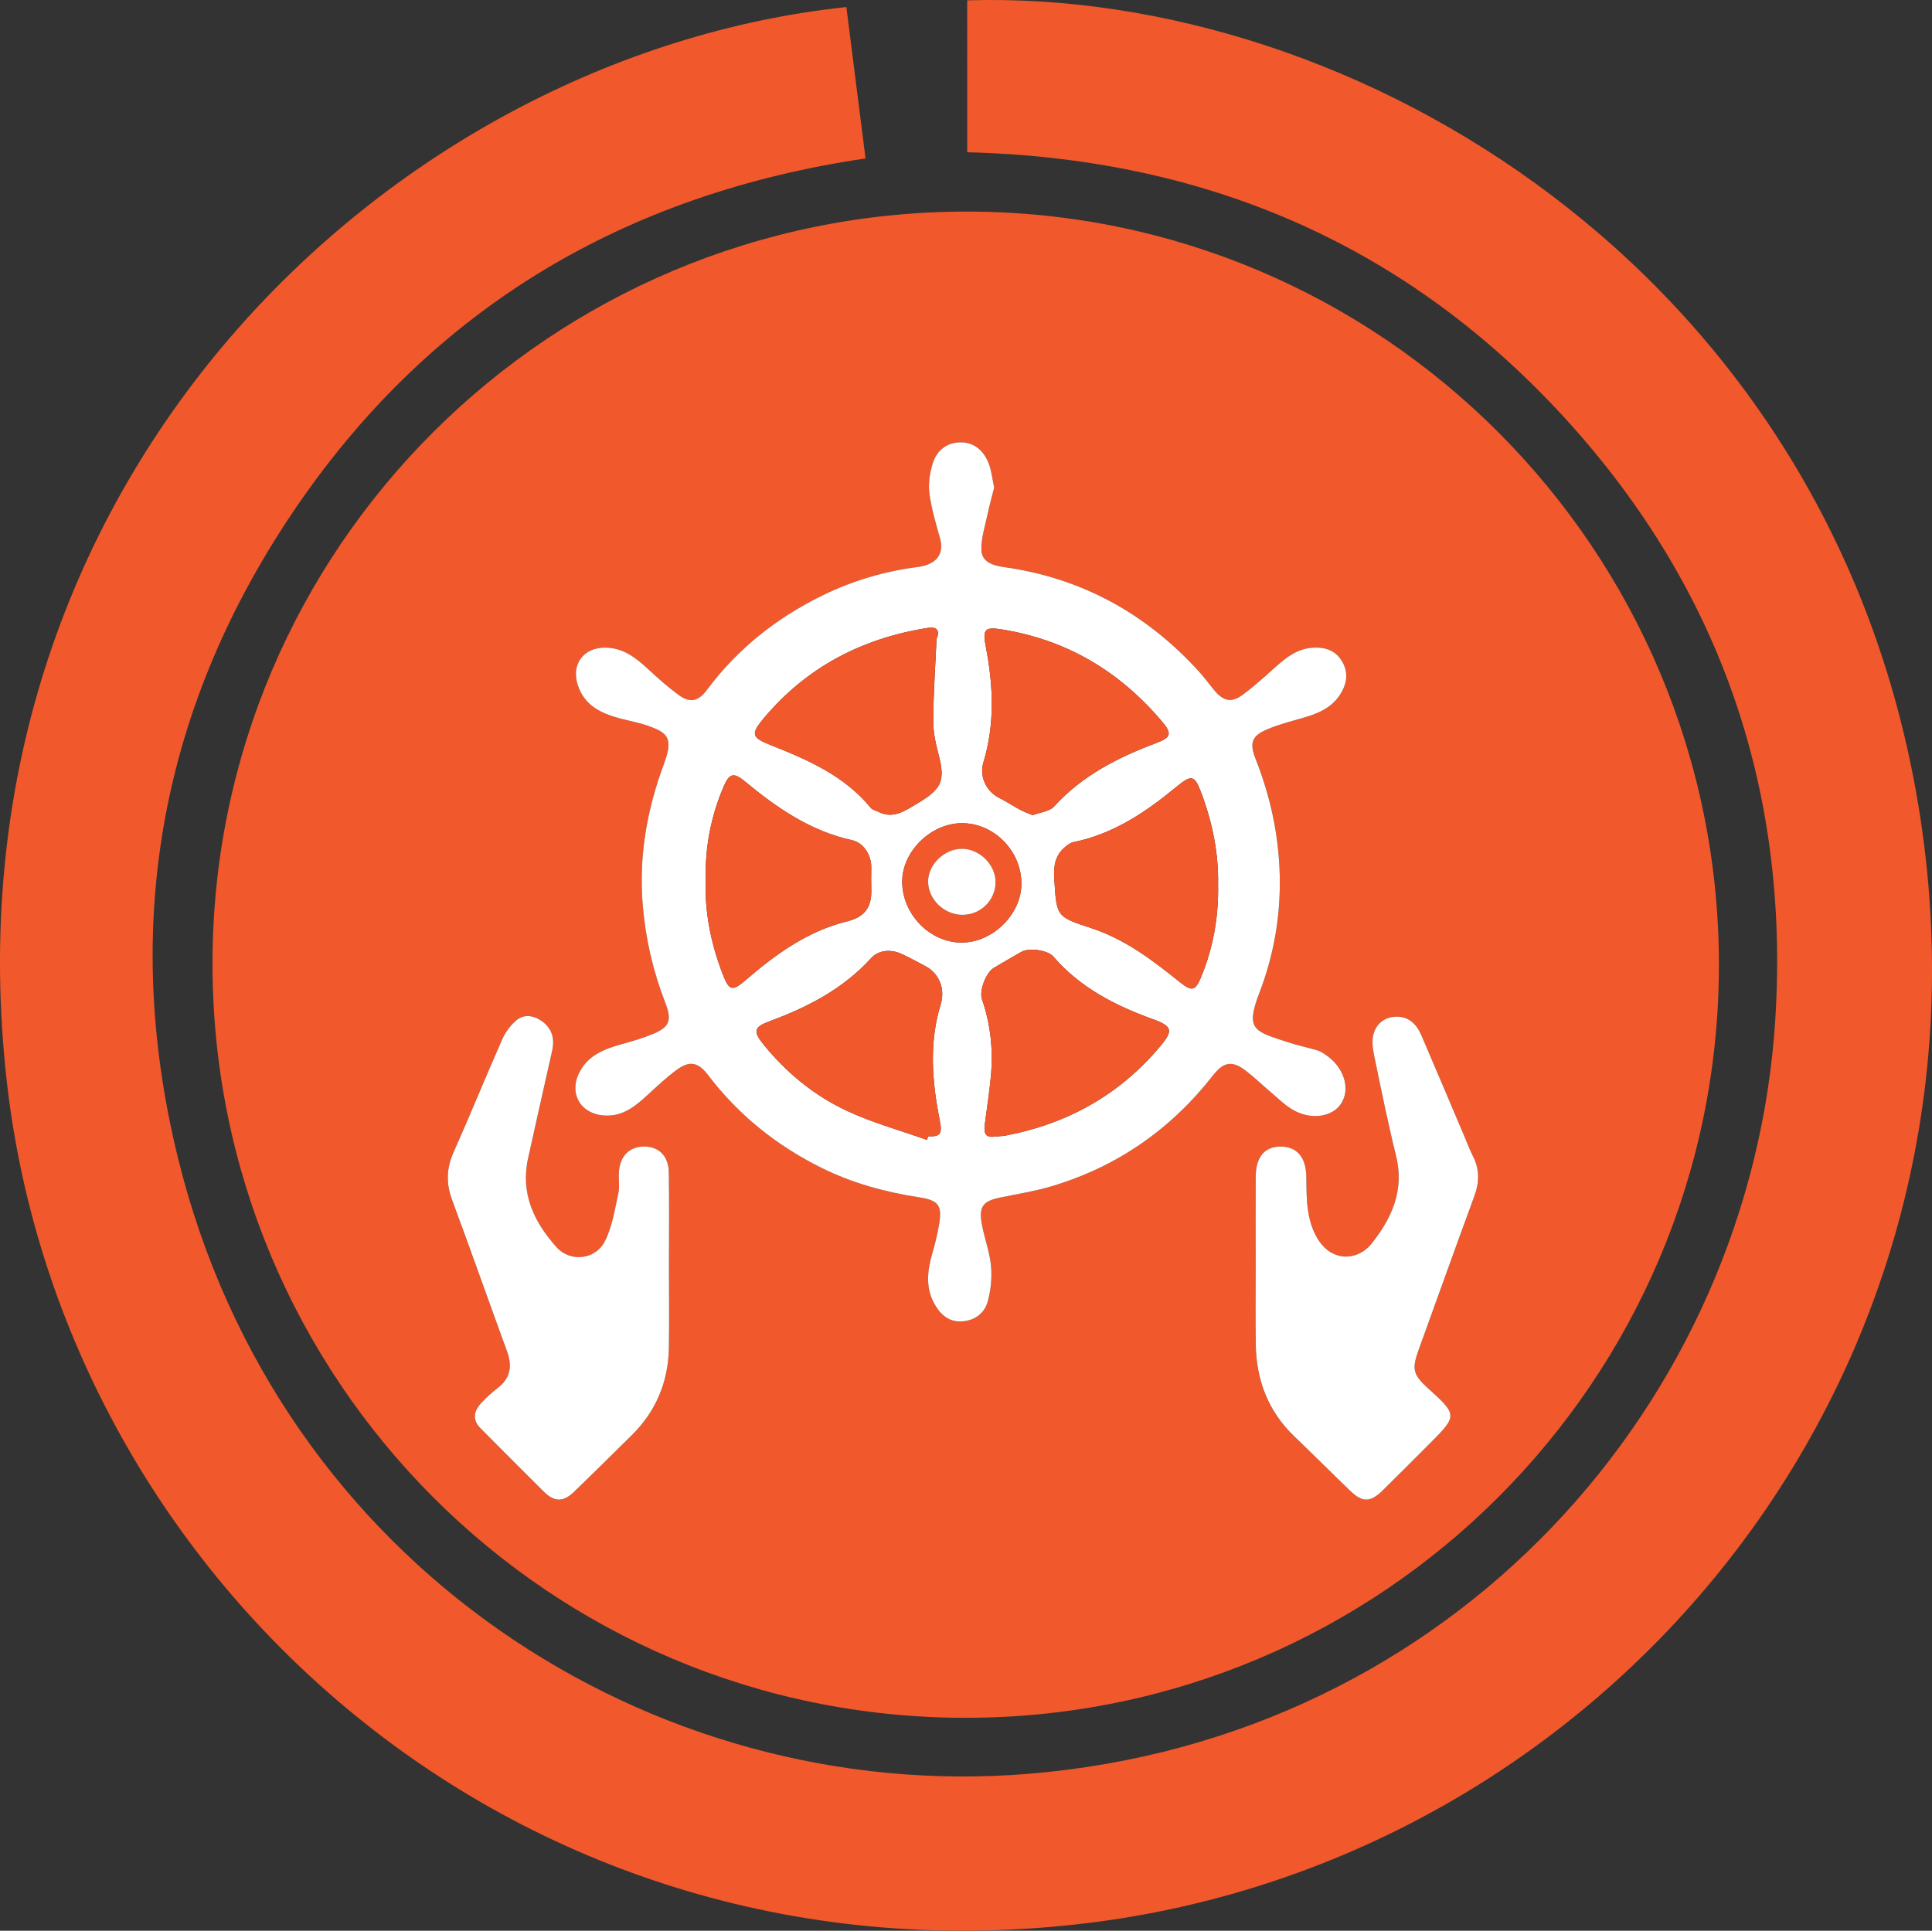 <?xml version="1.0" encoding="UTF-8"?> <svg xmlns="http://www.w3.org/2000/svg" id="Layer_1" viewBox="0 0 720.36 719.97"><rect x="0" y="0" width="720.36" height="719.97" fill="#333333" stroke="none"/><defs><style> .cls-1 { fill: #f1582b; } .cls-2 { fill: #fff; } </style></defs><path class="cls-1" d="M640.91,359.85c-.02,155.03-125.83,280.74-280.96,280.72-155.24-.02-280.83-125.94-280.72-281.45.11-154.84,126.16-280.33,281.46-280.22,154.64.11,280.24,126.04,280.22,280.96ZM370.69,181.81c-.65-3.04-.94-6.06-1.96-8.82-1.75-4.72-5.26-8.01-10.41-8.05-5.11-.04-9.01,2.94-10.51,7.8-1.09,3.54-1.73,7.54-1.27,11.16.74,5.7,2.43,11.31,3.98,16.88,2.01,7.19-3.18,10-8.22,10.64-12.49,1.58-24.42,5.13-35.66,10.64-16.99,8.33-31.53,19.8-42.93,35.06-3.39,4.55-6.43,5.17-10.82,1.91-3.99-2.96-7.74-6.28-11.39-9.67-4.49-4.16-9.16-7.74-15.65-7.86-8.22-.15-12.96,6.18-10.4,14,2.47,7.56,8.67,10.52,15.68,12.39,3.52.94,7.13,1.59,10.56,2.79,7.38,2.59,9.42,4.63,5.91,14.09-6.34,17.07-9.48,34.51-7.93,52.81,1.06,12.55,3.83,24.59,8.38,36.28,2.54,6.51,1.69,9.08-4.45,11.66-3.95,1.66-8.11,2.84-12.25,3.99-6.42,1.79-12.35,4.26-15.46,10.7-3.82,7.92.87,15.35,9.63,15.78,6.89.34,11.49-3.57,16.09-7.8,3.42-3.14,6.83-6.34,10.54-9.11,4.99-3.72,8.17-3.08,11.93,1.88,11.3,14.87,25.51,26.23,42.16,34.5,11.54,5.73,23.85,9.11,36.6,11.05,7.11,1.08,8.49,3.04,7.36,9.83-.62,3.74-1.53,7.45-2.58,11.09-1.81,6.25-2.55,12.47.62,18.45,2.12,3.99,5.3,7.1,10.18,6.89,4.72-.2,8.58-2.8,9.82-7.24,1.21-4.32,1.69-9.1,1.27-13.57-.51-5.38-2.59-10.58-3.49-15.95-1.04-6.2.65-8.14,6.92-9.44,6.34-1.31,12.78-2.32,18.97-4.15,24.54-7.27,44.6-21.22,60.36-41.37,3.88-4.96,7.02-5.66,11.88-2.05,3.32,2.46,6.29,5.4,9.45,8.08,2.66,2.25,5.18,4.76,8.13,6.57,6.82,4.17,15.13,2.99,18.42-2.25,3.48-5.56.92-13.51-5.86-18.06-.96-.65-1.97-1.32-3.06-1.65-3.65-1.09-7.39-1.85-11-3.04-12.33-4.06-16.02-4.44-10.69-18.28,5.44-14.12,8-28.84,7.63-43.97-.36-14.93-3.44-29.34-8.95-43.25-2.46-6.22-1.48-8.78,4.53-11.28,3.96-1.64,8.15-2.77,12.29-3.94,5.7-1.61,11.16-3.57,14.58-8.83,2.51-3.87,3.31-8.04.93-12.25-2.39-4.25-6.32-5.61-11.01-5.33-6.29.38-10.64,4.23-15.01,8.16-3.58,3.22-7.18,6.45-11.04,9.32-4.3,3.19-7.33,2.53-10.88-1.78-1.9-2.32-3.68-4.75-5.69-6.96-19.67-21.58-43.8-34.82-72.86-38.83-3.86-.53-8.02-1.99-8.13-6.32-.12-4.52,1.42-9.1,2.37-13.62.68-3.23,1.58-6.41,2.4-9.68ZM468.18,470.31c0,10.33-.12,20.66.03,30.99.2,13.39,4.65,25.05,14.5,34.45,6.99,6.67,13.8,13.53,20.76,20.22,4.52,4.34,7.47,4.3,11.96-.1,5.95-5.83,11.82-11.74,17.71-17.63,10.3-10.3,10.29-10.61-.69-20.54-5.66-5.12-6.12-7.16-3.48-14.43,6.91-19.07,13.74-38.17,20.73-57.22,1.89-5.15,2-10.02-.52-14.95-1.13-2.22-2-4.57-2.98-6.86-5.4-12.7-10.75-25.43-16.21-38.1-1.75-4.07-4.63-7.13-9.39-7.03-4.24.09-7.42,2.51-8.5,6.54-.65,2.43-.31,5.3.22,7.84,2.59,12.53,5.12,25.07,8.19,37.49,3.17,12.81-1.5,23.14-9.13,32.78-.81,1.03-1.83,1.97-2.91,2.71-5.95,4.05-13.13,2.17-17.11-4.38-4.39-7.21-4.19-15.24-4.3-23.25-.1-7.4-3.62-11.36-9.75-11.28-5.87.08-9.07,3.94-9.12,11.26-.06,10.5-.02,20.99-.02,31.49ZM249.43,472.14c0-11.66.14-23.32-.06-34.98-.11-6.12-3.75-9.61-9.18-9.59-5.48.02-8.99,3.46-9.43,9.48-.19,2.65.36,5.43-.21,7.97-1.37,6.08-2.27,12.54-5.07,17.95-3.55,6.85-12.86,7.79-17.93,2.17-8.44-9.38-13.58-20.13-10.62-33.3,2.98-13.3,5.89-26.62,8.93-39.9,1.04-4.54,0-8.35-3.72-11.06-3.04-2.21-6.7-2.89-9.72-.29-2.17,1.87-4.04,4.44-5.2,7.07-6.17,13.99-11.91,28.18-18.15,42.15-2.7,6.04-2.74,11.67-.45,17.82,6.95,18.7,13.56,37.53,20.41,56.26,2.01,5.5,1.37,10.03-3.49,13.75-2.24,1.71-4.37,3.64-6.25,5.73-2.65,2.95-3.22,6.16-.11,9.28,7.87,7.9,15.71,15.84,23.65,23.68,3.91,3.86,7.22,3.85,11.25-.04,7.19-6.94,14.28-13.99,21.4-21,9.11-8.97,13.69-19.94,13.92-32.65.18-10.16.04-20.32.03-30.48Z"></path><path class="cls-1" d="M315.58,2.63c2.35,18.59,4.7,37.2,7.14,56.46-88.88,13.1-160.68,54.99-211.69,129.21-50.89,74.05-66.09,156.02-44.74,243.22,37.31,152.38,176.89,241.28,316.76,229.97,159-12.85,269.84-138.88,278.87-281.17,5.5-86.63-21.25-162.98-80.58-226.72-59.34-63.74-133.76-94.66-220.71-96.82V.13c144.7-4.43,318.92,100.33,353.78,295.14,38.24,213.7-112.43,397.95-309.2,421.88C194.86,742.72,23.98,590.77,2.58,403.7-22.93,180.6,144.71,20.72,315.58,2.63Z"></path><path class="cls-2" d="M370.69,181.81c-.82,3.26-1.72,6.45-2.4,9.68-.95,4.52-2.48,9.1-2.37,13.62.11,4.33,4.27,5.79,8.13,6.32,29.06,4.01,53.18,17.25,72.86,38.83,2.02,2.21,3.79,4.65,5.69,6.96,3.54,4.32,6.58,4.98,10.88,1.78,3.86-2.87,7.46-6.1,11.04-9.32,4.37-3.93,8.71-7.78,15.01-8.16,4.69-.28,8.62,1.09,11.01,5.33,2.38,4.22,1.58,8.39-.93,12.25-3.42,5.26-8.88,7.22-14.58,8.83-4.14,1.17-8.33,2.29-12.29,3.94-6.01,2.5-6.99,5.06-4.53,11.28,5.51,13.91,8.59,28.32,8.95,43.25.36,15.13-2.19,29.85-7.63,43.97-5.33,13.84-1.64,14.22,10.69,18.28,3.61,1.19,7.36,1.95,11,3.04,1.09.32,2.1,1,3.06,1.65,6.78,4.55,9.34,12.5,5.86,18.06-3.29,5.25-11.6,6.43-18.42,2.25-2.95-1.8-5.46-4.32-8.13-6.57-3.17-2.68-6.13-5.62-9.45-8.08-4.86-3.6-8-2.91-11.88,2.05-15.76,20.15-35.82,34.1-60.36,41.37-6.19,1.83-12.63,2.84-18.97,4.15-6.27,1.3-7.95,3.24-6.92,9.44.9,5.37,2.98,10.57,3.49,15.95.42,4.46-.05,9.24-1.27,13.57-1.25,4.44-5.11,7.04-9.82,7.24-4.89.21-8.06-2.9-10.18-6.89-3.18-5.98-2.43-12.19-.62-18.45,1.05-3.64,1.97-7.35,2.58-11.09,1.12-6.8-.25-8.75-7.36-9.83-12.75-1.94-25.06-5.32-36.6-11.05-16.65-8.27-30.86-19.63-42.16-34.5-3.76-4.95-6.95-5.59-11.93-1.88-3.72,2.77-7.12,5.97-10.54,9.11-4.6,4.23-9.2,8.14-16.09,7.8-8.76-.43-13.45-7.86-9.63-15.78,3.11-6.44,9.03-8.91,15.46-10.7,4.14-1.15,8.3-2.34,12.25-3.99,6.14-2.58,6.98-5.14,4.45-11.66-4.55-11.69-7.32-23.73-8.38-36.28-1.54-18.3,1.59-35.74,7.93-52.81,3.51-9.46,1.47-11.5-5.91-14.09-3.42-1.2-7.04-1.86-10.56-2.79-7.01-1.87-13.2-4.83-15.68-12.39-2.56-7.82,2.19-14.15,10.4-14,6.48.11,11.16,3.69,15.65,7.86,3.65,3.39,7.4,6.71,11.39,9.67,4.4,3.26,7.43,2.64,10.82-1.91,11.4-15.27,25.94-26.73,42.93-35.06,11.24-5.51,23.17-9.06,35.66-10.64,5.04-.64,10.22-3.45,8.22-10.64-1.55-5.57-3.25-11.17-3.98-16.88-.47-3.62.17-7.62,1.27-11.16,1.5-4.85,5.4-7.84,10.51-7.8,5.15.04,8.66,3.34,10.41,8.05,1.02,2.75,1.31,5.78,1.96,8.82ZM263.14,328.33c-.43,11.58,1.85,23.1,6.06,34.26,2.72,7.2,3.73,7.3,9.43,2.39,11.04-9.51,22.81-17.86,37.28-21.42,6.31-1.55,9.12-5.1,8.96-11.62-.07-2.83-.06-5.66-.01-8.49.08-4.47-2.85-9.2-7.13-10.13-15.46-3.38-27.97-11.98-39.86-21.83-4.31-3.57-5.91-3.21-8.11,1.95-4.69,11.01-6.94,22.52-6.62,34.9ZM370.16,423.91c2.03-.19,3.54-.21,5.01-.49,23.01-4.44,42.36-15.25,57.47-33.31,4.91-5.87,4.43-7.45-2.77-10.05-14.08-5.09-27.14-11.76-37.13-23.36-2.12-2.46-9.11-3.35-11.91-1.75-3.46,1.97-6.91,3.96-10.32,6.01-2.92,1.76-5.47,8.5-4.36,11.7,3.27,9.43,4.22,19.12,3.28,28.99-.55,5.77-1.45,11.51-2.19,17.27-.35,2.71-.38,5.2,2.93,5ZM349.19,238.32c1.34-3.11.24-4.73-3.21-4.18-24.37,3.84-45.02,14.48-61.04,33.5-5.2,6.17-4.75,7.37,2.63,10.29,13.8,5.46,27.33,11.4,37.11,23.32.64.78,1.92,1.04,2.92,1.52,5.52,2.67,9.63-.31,14.19-3.01,9.36-5.54,10.77-8.49,8.14-18.48-1.09-4.14-2.01-8.48-1.97-12.73.09-10.08.79-20.16,1.24-30.24ZM385.05,303.99c2.77-1.08,6.28-1.38,8.02-3.29,10.53-11.6,23.93-18.31,38.23-23.69,5.29-1.99,5.74-3.45,2.1-7.79-15.69-18.67-35.37-30.5-59.58-34.46-6.75-1.1-7.53-.17-6.22,6.59,2.77,14.37,3.39,28.7-.93,42.95-1.6,5.29,1.06,10.79,5.91,13.25,2.66,1.35,5.17,3.01,7.8,4.43,1.42.76,2.96,1.29,4.68,2.02ZM345.6,425.08c.16-.44.31-.89.47-1.33,4.55.15,5.32-.96,4.35-5.82-2.89-14.48-4.09-28.98.32-43.4,1.73-5.66-.45-11.45-5.62-14.21-2.92-1.56-5.84-3.15-8.84-4.55-4.13-1.93-8.69-1.54-11.51,1.55-10.42,11.44-23.53,18.23-37.71,23.46-6.01,2.21-6.4,3.79-2.26,8.86,8.44,10.35,18.65,18.76,30.6,24.41,9.64,4.56,20.1,7.41,30.2,11.02ZM454.17,329.83c.23-11.43-2.03-22.78-6.12-33.8-2.65-7.13-3.67-7.35-9.58-2.48-11.39,9.39-23.47,17.5-38.3,20.5-1.05.21-2.05.99-2.91,1.69-3.85,3.12-4.48,7.11-4.17,11.96.89,14.06.66,14.1,13.78,18.4,12.6,4.13,22.92,11.97,33.06,20.14,4.46,3.6,5.77,3.3,7.94-1.96,4.5-10.91,6.52-22.3,6.31-34.45ZM358.5,351.49c11.52.04,22.23-10.42,22.33-21.8.11-12.31-10.21-22.82-22.31-22.72-11.57.09-22.25,10.7-22.13,21.99.13,12.07,10.35,22.49,22.1,22.53Z"></path><path class="cls-2" d="M468.18,470.31c0-10.5-.05-20.99.02-31.49.04-7.32,3.25-11.19,9.12-11.26,6.13-.08,9.65,3.88,9.75,11.28.11,8.01-.09,16.04,4.3,23.25,3.98,6.54,11.16,8.42,17.11,4.38,1.08-.74,2.1-1.68,2.91-2.71,7.63-9.63,12.3-19.97,9.13-32.78-3.07-12.41-5.6-24.96-8.19-37.49-.53-2.54-.87-5.41-.22-7.84,1.08-4.03,4.27-6.45,8.5-6.54,4.76-.1,7.64,2.95,9.39,7.03,5.46,12.68,10.81,25.4,16.21,38.1.98,2.3,1.84,4.65,2.98,6.86,2.52,4.93,2.42,9.8.52,14.95-7,19.04-13.82,38.14-20.73,57.22-2.64,7.27-2.18,9.31,3.48,14.43,10.97,9.93,10.99,10.24.69,20.54-5.89,5.89-11.76,11.8-17.71,17.63-4.49,4.4-7.44,4.44-11.96.1-6.97-6.69-13.78-13.55-20.76-20.22-9.85-9.4-14.3-21.06-14.5-34.45-.15-10.33-.03-20.66-.03-30.99Z"></path><path class="cls-2" d="M249.43,472.14c0,10.16.15,20.33-.03,30.48-.23,12.71-4.8,23.68-13.92,32.65-7.12,7.01-14.21,14.06-21.4,21-4.02,3.89-7.34,3.9-11.25.04-7.94-7.84-15.78-15.78-23.65-23.68-3.11-3.12-2.55-6.33.11-9.28,1.89-2.09,4.01-4.02,6.25-5.73,4.86-3.72,5.5-8.25,3.49-13.75-6.85-18.74-13.46-37.56-20.41-56.26-2.29-6.15-2.24-11.77.45-17.82,6.23-13.97,11.98-28.15,18.15-42.15,1.16-2.63,3.03-5.2,5.2-7.07,3.02-2.6,6.68-1.92,9.72.29,3.73,2.72,4.76,6.52,3.72,11.06-3.05,13.29-5.95,26.6-8.93,39.9-2.96,13.18,2.18,23.92,10.62,33.3,5.06,5.62,14.38,4.69,17.93-2.17,2.8-5.42,3.71-11.87,5.07-17.95.57-2.54.01-5.32.21-7.97.44-6.02,3.94-9.46,9.43-9.48,5.43-.02,9.07,3.48,9.18,9.59.2,11.66.06,23.32.06,34.98Z"></path><path class="cls-1" d="M263.14,328.33c-.32-12.38,1.93-23.89,6.62-34.9,2.2-5.17,3.81-5.52,8.11-1.95,11.88,9.85,24.39,18.45,39.86,21.83,4.29.94,7.21,5.66,7.13,10.13-.05,2.83-.06,5.66.01,8.49.16,6.53-2.65,10.07-8.96,11.62-14.46,3.56-26.23,11.91-37.28,21.42-5.7,4.91-6.71,4.81-9.43-2.39-4.22-11.16-6.49-22.68-6.06-34.26Z"></path><path class="cls-1" d="M370.16,423.91c-3.31.2-3.28-2.29-2.93-5,.74-5.76,1.64-11.5,2.19-17.27.94-9.87,0-19.56-3.28-28.99-1.11-3.2,1.44-9.94,4.36-11.7,3.41-2.05,6.86-4.04,10.32-6.01,2.8-1.6,9.8-.7,11.91,1.75,10,11.6,23.06,18.27,37.13,23.36,7.2,2.6,7.68,4.18,2.77,10.05-15.11,18.06-34.46,28.87-57.47,33.31-1.46.28-2.98.3-5.01.49Z"></path><path class="cls-1" d="M349.19,238.32c-.45,10.08-1.16,20.16-1.24,30.24-.04,4.24.88,8.59,1.97,12.73,2.64,9.99,1.22,12.94-8.14,18.48-4.56,2.7-8.67,5.68-14.19,3.01-1-.48-2.28-.74-2.92-1.52-9.77-11.93-23.31-17.86-37.11-23.32-7.38-2.92-7.82-4.12-2.63-10.29,16.03-19.02,36.67-29.66,61.04-33.5,3.45-.54,4.55,1.07,3.21,4.18Z"></path><path class="cls-1" d="M385.05,303.99c-1.72-.73-3.26-1.26-4.68-2.02-2.64-1.41-5.14-3.08-7.8-4.43-4.85-2.46-7.51-7.96-5.91-13.25,4.32-14.25,3.71-28.58.93-42.95-1.3-6.76-.53-7.69,6.22-6.59,24.22,3.96,43.89,15.79,59.58,34.46,3.65,4.34,3.19,5.8-2.1,7.79-14.3,5.38-27.71,12.09-38.23,23.69-1.74,1.91-5.25,2.22-8.02,3.29Z"></path><path class="cls-1" d="M345.6,425.08c-10.1-3.61-20.56-6.45-30.2-11.02-11.95-5.66-22.16-14.06-30.6-24.41-4.14-5.08-3.74-6.65,2.26-8.86,14.18-5.23,27.29-12.02,37.71-23.46,2.82-3.09,7.38-3.48,11.51-1.55,3,1.4,5.92,2.99,8.84,4.55,5.17,2.76,7.35,8.55,5.62,14.21-4.41,14.42-3.21,28.92-.32,43.4.97,4.86.2,5.97-4.35,5.82-.16.44-.31.89-.47,1.33Z"></path><path class="cls-1" d="M454.17,329.83c.21,12.15-1.81,23.54-6.31,34.45-2.17,5.26-3.47,5.56-7.94,1.96-10.13-8.17-20.45-16.01-33.06-20.14-13.11-4.3-12.89-4.34-13.78-18.4-.31-4.85.32-8.84,4.17-11.96.87-.7,1.87-1.48,2.91-1.69,14.83-3,26.92-11.11,38.3-20.5,5.91-4.87,6.93-4.65,9.58,2.48,4.09,11.02,6.35,22.38,6.12,33.8Z"></path><path class="cls-1" d="M358.5,351.49c-11.75-.04-21.97-10.46-22.1-22.53-.12-11.29,10.56-21.9,22.13-21.99,12.1-.09,22.42,10.42,22.31,22.72-.1,11.38-10.82,21.83-22.33,21.8ZM358.96,341.14c6.82-.06,12.29-5.57,12.24-12.32-.05-6.45-6.01-12.31-12.53-12.31-6.57,0-12.63,5.87-12.62,12.22.01,6.69,6.03,12.47,12.91,12.41Z"></path><path class="cls-2" d="M358.96,341.14c-6.88.06-12.9-5.73-12.91-12.41-.01-6.35,6.05-12.22,12.62-12.22,6.52,0,12.48,5.86,12.53,12.31.05,6.76-5.42,12.27-12.24,12.32Z"></path></svg> 